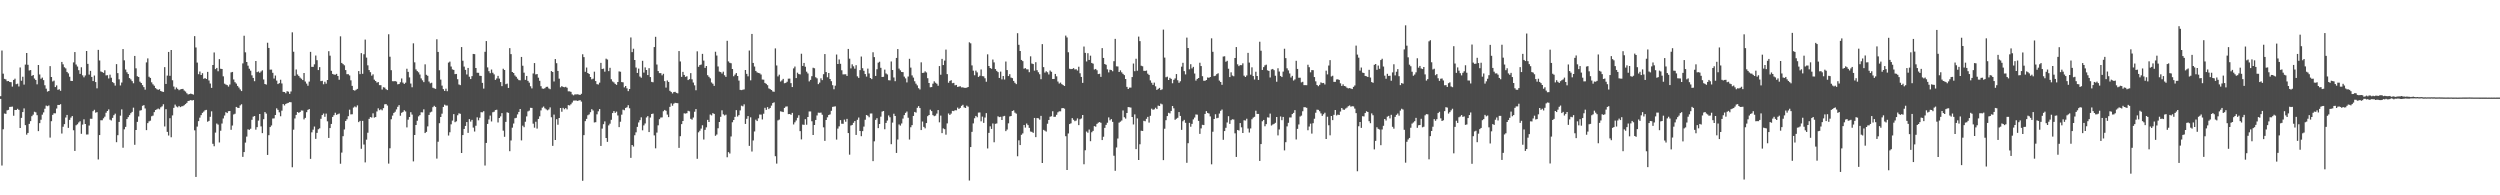 <svg xmlns="http://www.w3.org/2000/svg" width="1920" height="150"><path d="M0 73.879h1v2.043H0zM1 38.835h1v88.283H1zM2 56.602h1v42.698H2zM3 60.582h1v26.598H3zM4 60.969h1v26.496H4zM5 62.382h1v22.355H5zM6 62.194h1v22.173H6zM7 62.960h1v19.174H7zM8 63.148h1v18.877H8zM9 66.492h1v15.375H9zM10 61.378h1v27.485H10zM11 60.439h1v23.998H11zM12 64.652h1v19.847H12zM13 64.232h1v19.346H13zM14 66.382h1v17.992H14zM15 51.831h1v46.462H15zM16 62.024h1v28.507H16zM17 58.916h1v27.146H17zM18 64.992h1v18.271H18zM19 49.602h1v46.522H19zM20 40.703h1v62.696H20zM21 49.764h1v52.327H21zM22 54.103h1v41.010H22zM23 53.823h1v39.222H23zM24 58.282h1v30.977H24zM25 57.613h1v30.472H25zM26 60.340h1v25.452H26zM27 61.450h1v24.846H27zM28 64.753h1v23.735H28zM29 49.940h1v50.755H29zM30 57.196h1v37.350H30zM31 60.443h1v31.523H31zM32 59.619h1v28.437H32zM33 61.537h1v24.805H33zM34 65.487h1v18.012H34zM35 68.110h1v12.985H35zM36 70.375h1v11.180H36zM37 69.881h1v11.091H37zM38 50.806h1v54.867H38zM39 59.130h1v33.961H39zM40 62.589h1v25.623H40zM41 61.891h1v25.082H41zM42 66.849h1v20.194H42zM43 65.608h1v17.766H43zM44 68.945h1v11.648H44zM45 68.540h1v12.115H45zM46 69.715h1v10.298H46zM47 47.581h1v54.995H47zM48 49.409h1v47.936H48zM49 51.663h1v43.656H49zM50 52.543h1v37.704H50zM51 55.252h1v33.004H51zM52 56.356h1v41.854H52zM53 58.954h1v33.125H53zM54 62.096h1v28.228H54zM55 62.212h1v26.923H55zM56 47.942h1v52.104H56zM57 39.986h1v75.951H57zM58 49.573h1v46.643H58zM59 51.082h1v44.349H59zM60 53.899h1v40.137H60zM61 56.735h1v36.413H61zM62 51.654h1v51.092H62zM63 57.839h1v37.849H63zM64 59.390h1v32.276H64zM65 57.947h1v37.305H65zM66 39.177h1v64.135H66zM67 49.028h1v54.246H67zM68 57.301h1v39.108H68zM69 54.444h1v36.759H69zM70 59.074h1v32.158H70zM71 62.280h1v23.133H71zM72 58.021h1v26.325H72zM73 63.010h1v23.540H73zM74 67.837h1v18.279H74zM75 38.290h1v84.175H75zM76 46.457h1v57.266H76zM77 54.888h1v37.459H77zM78 55.367h1v36.996H78zM79 55.939h1v34.959H79zM80 53.979h1v35.641H80zM81 57.896h1v28.670H81zM82 57.755h1v27.513H82zM83 60.272h1v23.733H83zM84 57.345h1v34.577H84zM85 59.680h1v32.846H85zM86 63.033h1v27.475H86zM87 63.846h1v24.633H87zM88 65.760h1v21.557H88zM89 49.246h1v59.969H89zM90 56.163h1v47.681H90zM91 60.952h1v32.678H91zM92 65.620h1v23.217H92zM93 63.376h1v20.623H93zM94 37.662h1v75.820H94zM95 46.349h1v52.981H95zM96 53.410h1v44.025H96zM97 55.476h1v35.980H97zM98 56.836h1v33.136H98zM99 59.938h1v28.488H99zM100 60.963h1v25.981H100zM101 62.311h1v23.625H101zM102 63.926h1v18.751H102zM103 42.963h1v68.255H103zM104 52.456h1v47.397H104zM105 58.573h1v35.031H105zM106 59.116h1v30.351H106zM107 62.712h1v22.255H107zM108 63.760h1v20.851H108zM109 65.378h1v15.878H109zM110 66.921h1v13.825H110zM111 68.875h1v14.445H111zM112 47.922h1v52.031H112zM113 44.844h1v49.745H113zM114 58.918h1v34.281H114zM115 59.846h1v32.801H115zM116 63.225h1v26.084H116zM117 64.757h1v24.042H117zM118 65.868h1v20.267H118zM119 67.655h1v16.814H119zM120 68.491h1v15.500H120zM121 69.039h1v14.292H121zM122 68.511h1v15.446H122zM123 69.906h1v12.530H123zM124 70.343h1v11.299H124zM125 70.617h1v9.435H125zM126 51.540h1v45.594H126zM127 64.441h1v19.431H127zM128 58.042h1v43.213H128zM129 39.885h1v64.180H129zM130 58.216h1v32.586H130zM131 38.379h1v67.055H131zM132 61.636h1v26.999H132zM133 66.483h1v16.353H133zM134 68.674h1v11.647H134zM135 67.191h1v14.597H135zM136 68.266h1v14.187H136zM137 69.294h1v12.086H137zM138 68.643h1v13.653H138zM139 68.387h1v13.314H139zM140 68.245h1v13.241H140zM141 69.546h1v11.227H141zM142 70.280h1v9.618H142zM143 71.629h1v7.349H143zM144 72.551h1v4.999H144zM145 72.242h1v5.062H145zM146 71.876h1v4.974H146zM147 72.228h1v4.956H147zM148 72.653h1v4.219H148zM149 27.748h1v72.343H149zM150 36.467h1v99.396H150zM151 48.091h1v49.127H151zM152 56.983h1v36.034H152zM153 54.920h1v35.462H153zM154 57.621h1v30.796H154zM155 56.216h1v30.458H155zM156 60.526h1v25.164H156zM157 59.975h1v24.728H157zM158 60.660h1v23.721H158zM159 55.185h1v38.291H159zM160 61.804h1v31.007H160zM161 64.163h1v25.519H161zM162 67.485h1v18.010H162zM163 49.942h1v60.473H163zM164 40.288h1v72.026H164zM165 53.115h1v48.722H165zM166 52.185h1v42.666H166zM167 54.712h1v40.991H167zM168 45.431h1v63.997H168zM169 52.793h1v47.634H169zM170 53.007h1v41.864H170zM171 58.630h1v32.360H171zM172 64.249h1v24.483H172zM173 64.902h1v21.290H173zM174 65.367h1v21.445H174zM175 66.512h1v18.897H175zM176 64.916h1v20.315H176zM177 55.578h1v44.129H177zM178 55.255h1v41.179H178zM179 61.012h1v26.888H179zM180 63.147h1v24.221H180zM181 64.206h1v17.936H181zM182 66.019h1v16.720H182zM183 67.229h1v15.703H183zM184 68.653h1v12.282H184zM185 69.944h1v10.111H185zM186 48.703h1v71.754H186zM187 27.441h1v89.351H187zM188 40.197h1v69.311H188zM189 47.619h1v57.273H189zM190 50.450h1v48.853H190zM191 52.795h1v46.961H191zM192 54.291h1v44.600H192zM193 57.844h1v34.172H193zM194 59.876h1v29.699H194zM195 62.381h1v26.697H195zM196 46.872h1v52.731H196zM197 55.402h1v42.254H197zM198 54.881h1v37.756H198zM199 55.931h1v31.645H199zM200 54.878h1v42.208H200zM201 54.025h1v48.213H201zM202 61.028h1v30.538H202zM203 64.518h1v21.531H203zM204 64.988h1v22.266H204zM205 32.841h1v86.148H205zM206 36.807h1v67.025H206zM207 53.494h1v44.107H207zM208 53.438h1v42.932H208zM209 55.912h1v35.131H209zM210 60.292h1v30.653H210zM211 57.993h1v30.312H211zM212 61.900h1v21.311H212zM213 64.551h1v19.825H213zM214 63.871h1v22.410H214zM215 61.232h1v28.084H215zM216 64.105h1v20.875H216zM217 70.574h1v9.365H217zM218 70.677h1v10.335H218zM219 71.615h1v8.219H219zM220 70.056h1v9.260H220zM221 70.400h1v8.558H221zM222 72.099h1v6.289H222zM223 70.224h1v8.294H223zM224 24.837h1v103.625H224zM225 39.752h1v59.826H225zM226 58.235h1v32.723H226zM227 53.362h1v34.882H227zM228 57.199h1v28.840H228zM229 58.326h1v28.353H229zM230 59.602h1v26.418H230zM231 60.460h1v24.357H231zM232 61.505h1v23.445H232zM233 56.042h1v35.636H233zM234 62.624h1v27.875H234zM235 64.194h1v21.981H235zM236 65.828h1v18.564H236zM237 62.657h1v21.105H237zM238 39.851h1v82.142H238zM239 51.345h1v50.292H239zM240 51.340h1v48.235H240zM241 49.401h1v47.764H241zM242 42.627h1v64.033H242zM243 46.224h1v55.833H243zM244 53.800h1v45.479H244zM245 51.557h1v46.985H245zM246 62.312h1v28.950H246zM247 62.044h1v26.313H247zM248 64.726h1v22.474H248zM249 62.763h1v26.954H249zM250 64.253h1v23.013H250zM251 61.439h1v31.732H251zM252 39.297h1v66.647H252zM253 42.750h1v55.586H253zM254 54.389h1v40.787H254zM255 56.788h1v33.001H255zM256 57.252h1v31.234H256zM257 57.417h1v29.152H257zM258 56.740h1v31.494H258zM259 58.371h1v29.346H259zM260 61.229h1v25.984H260zM261 27.889h1v97.836H261zM262 48.335h1v68.868H262zM263 49.268h1v55.355H263zM264 50.196h1v49.240H264zM265 53.828h1v39.080H265zM266 56.977h1v34.621H266zM267 56.981h1v32.236H267zM268 57.948h1v26.254H268zM269 61.715h1v26.122H269zM270 65.971h1v21.800H270zM271 69.162h1v13.475H271zM272 69.629h1v12.115H272zM273 68.914h1v13.505H273zM274 68.232h1v12.699H274zM275 54.573h1v39.235H275zM276 56.953h1v35.863H276zM277 40.782h1v73.485H277zM278 56.678h1v36.138H278zM279 41.701h1v69.316H279zM280 30.392h1v94.352H280zM281 44.244h1v63.016H281zM282 50.193h1v51.723H282zM283 53.832h1v37.470H283zM284 55.454h1v34.439H284zM285 58.095h1v32.243H285zM286 57.086h1v29.932H286zM287 61.160h1v29.140H287zM288 62.212h1v27.700H288zM289 63.437h1v22.187H289zM290 63.029h1v20.153H290zM291 65.370h1v19.239H291zM292 65.441h1v18.533H292zM293 68.743h1v15.987H293zM294 66.968h1v16.072H294zM295 67.273h1v12.865H295zM296 68.502h1v11.404H296zM297 69.146h1v11.890H297zM298 26.320h1v99.301H298zM299 43.572h1v70.285H299zM300 53.920h1v37.696H300zM301 62.340h1v26.460H301zM302 62.394h1v24.315H302zM303 62.272h1v23.548H303zM304 62.660h1v21.380H304zM305 64.755h1v17.285H305zM306 64.507h1v16.234H306zM307 63.168h1v25.722H307zM308 60.247h1v26.371H308zM309 63.447h1v22.518H309zM310 64.445h1v20.244H310zM311 63.483h1v22.108H311zM312 52.785h1v45.047H312zM313 55.187h1v36.707H313zM314 59.431h1v30.446H314zM315 64.154h1v22.016H315zM316 67.023h1v20.971H316zM317 33.283h1v90.673H317zM318 47.887h1v55.771H318zM319 53.280h1v42.697H319zM320 54.608h1v38.132H320zM321 55.571h1v33.827H321zM322 57.227h1v31.211H322zM323 60.186h1v26.051H323zM324 61.675h1v24.636H324zM325 63.069h1v20.884H325zM326 49.395h1v52.811H326zM327 57.443h1v43.831H327zM328 58.240h1v38.812H328zM329 62.622h1v25.655H329zM330 63.974h1v22.358H330zM331 63.562h1v22.201H331zM332 67.373h1v14.974H332zM333 67.851h1v13.425H333zM334 68.264h1v13.868H334zM335 30.160h1v91.668H335zM336 39.901h1v68.937H336zM337 53.981h1v40.647H337zM338 61.139h1v28.706H338zM339 65.754h1v21.555H339zM340 68.449h1v13.656H340zM341 69.836h1v10.548H341zM342 68.080h1v12.973H342zM343 70.039h1v10.993H343zM344 48.054h1v56.023H344zM345 47.332h1v54.224H345zM346 51.078h1v44.427H346zM347 53.277h1v39.331H347zM348 53.690h1v33.959H348zM349 56.930h1v36.908H349zM350 56.767h1v36.398H350zM351 60.830h1v27.694H351zM352 64.879h1v22.158H352zM353 65.397h1v21.980H353zM354 36.131h1v81.371H354zM355 46.642h1v57.066H355zM356 51.164h1v47.844H356zM357 53.646h1v43.077H357zM358 57.170h1v36.598H358zM359 52.186h1v49.836H359zM360 58.911h1v32.563H360zM361 60.728h1v32.665H361zM362 58.449h1v33.620H362zM363 41.416h1v56.580H363zM364 41.567h1v59.454H364zM365 52.208h1v44.343H365zM366 55.883h1v34.234H366zM367 55.933h1v36.490H367zM368 58.150h1v32.261H368zM369 58.295h1v27.872H369zM370 63.636h1v22.626H370zM371 68.067h1v17.343H371zM372 39.760h1v87.362H372zM373 31.561h1v78.212H373zM374 51.768h1v43.411H374zM375 54.668h1v37.077H375zM376 56.232h1v32.548H376zM377 53.381h1v39.915H377zM378 55.872h1v30.354H378zM379 57.140h1v28.671H379zM380 61.328h1v23.193H380zM381 60.283h1v23.984H381zM382 58.272h1v35.781H382zM383 60.373h1v30.257H383zM384 63.006h1v26.413H384zM385 66.149h1v20.747H385zM386 52.768h1v47.604H386zM387 53.747h1v51.336H387zM388 64.683h1v28.931H388zM389 64.207h1v22.042H389zM390 67.520h1v19.184H390zM391 36.985h1v79.146H391zM392 41.573h1v66.313H392zM393 55.311h1v42.714H393zM394 56.075h1v38.804H394zM395 57.979h1v32.859H395zM396 58.958h1v31.507H396zM397 60.437h1v27.400H397zM398 61.532h1v24.422H398zM399 61.700h1v22.027H399zM400 43.713h1v64.138H400zM401 50.473h1v46.056H401zM402 55.792h1v41.907H402zM403 61.354h1v32.150H403zM404 58.329h1v31.085H404zM405 62.099h1v23.460H405zM406 63.504h1v21.451H406zM407 66.243h1v16.561H407zM408 67.865h1v15.034H408zM409 56.420h1v38.574H409zM410 48.426h1v49.618H410zM411 57.159h1v36.310H411zM412 56.876h1v41.894H412zM413 59.629h1v31.736H413zM414 62.043h1v27.290H414zM415 66.180h1v18.598H415zM416 68.008h1v14.696H416zM417 68.211h1v13.602H417zM418 67.719h1v15.468H418zM419 66.734h1v17.300H419zM420 66.636h1v18.086H420zM421 67.883h1v16.172H421zM422 68.502h1v13.991H422zM423 54.569h1v35.479H423zM424 55.304h1v56.699H424zM425 62.582h1v25.434H425zM426 45.353h1v62.165H426zM427 48.541h1v43.030H427zM428 54.474h1v41.332H428zM429 60.420h1v30.221H429zM430 67.076h1v15.871H430zM431 66.149h1v19.681H431zM432 66.765h1v16.070H432zM433 67.003h1v16.916H433zM434 66.654h1v16.321H434zM435 67.394h1v16.601H435zM436 70.128h1v10.613H436zM437 70.150h1v10.867H437zM438 70.565h1v9.528H438zM439 72.514h1v6.227H439zM440 73.215h1v4.053H440zM441 72.481h1v4.750H441zM442 72.503h1v4.662H442zM443 72.375h1v5.127H443zM444 72.589h1v4.603H444zM445 72.967h1v3.917H445zM446 72.053h1v5.994H446zM447 41.665h1v97.165H447zM448 43.865h1v59.902H448zM449 55.167h1v37.843H449zM450 51.865h1v39.423H450zM451 56.065h1v32.459H451zM452 56.833h1v31.043H452zM453 59.159h1v27.006H453zM454 60.934h1v22.952H454zM455 60.399h1v24.480H455zM456 55.026h1v39.023H456zM457 62.273h1v31.597H457zM458 64.624h1v23.163H458zM459 64.913h1v20.613H459zM460 63.497h1v20.262H460zM461 48.295h1v63.798H461zM462 53.016h1v45.758H462zM463 52.687h1v42.680H463zM464 55.024h1v38.222H464zM465 45.036h1v60.968H465zM466 45.732h1v63.238H466zM467 54.641h1v41.690H467zM468 52.092h1v42.884H468zM469 60.886h1v31.108H469zM470 62.557h1v24.279H470zM471 63.263h1v22.029H471zM472 64.431h1v22.267H472zM473 65.188h1v20.528H473zM474 62.986h1v25.714H474zM475 54.836h1v42.805H475zM476 55.076h1v38.438H476zM477 63.051h1v25.006H477zM478 63.222h1v21.005H478zM479 67.097h1v17.570H479zM480 66.029h1v16.846H480zM481 67.851h1v14.564H481zM482 69.972h1v10.817H482zM483 68.347h1v14.802H483zM484 28.750h1v92.517H484zM485 40.031h1v71.340H485zM486 37.417h1v75.143H486zM487 46.096h1v57.804H487zM488 51.863h1v49.784H488zM489 55.999h1v41.452H489zM490 52.683h1v41.365H490zM491 58.766h1v33.482H491zM492 59.696h1v30.417H492zM493 46.706h1v53.405H493zM494 55.782h1v40.545H494zM495 51.738h1v43.074H495zM496 53.754h1v36.442H496zM497 57.626h1v31.553H497zM498 52.387h1v49.020H498zM499 59.201h1v31.050H499zM500 62.869h1v24.702H500zM501 63.205h1v24.019H501zM502 36.168h1v67.802H502zM503 28.283h1v85.631H503zM504 49.540h1v52.302H504zM505 54.589h1v41.691H505zM506 56.171h1v35.359H506zM507 56.145h1v34.138H507zM508 57.873h1v32.298H508zM509 56.701h1v28.767H509zM510 62.328h1v22.091H510zM511 67.290h1v17.789H511zM512 61.789h1v26.218H512zM513 62.933h1v27.013H513zM514 69.737h1v12.336H514zM515 70.624h1v8.772H515zM516 71.804h1v9.397H516zM517 70.726h1v8.873H517zM518 70.489h1v8.481H518zM519 71.333h1v7.844H519zM520 71.677h1v7.597H520zM521 39.220h1v74.357H521zM522 47.203h1v57.418H522zM523 59.027h1v36.305H523zM524 55.206h1v37.718H524zM525 57.543h1v29.497H525zM526 59.020h1v28.214H526zM527 58.582h1v28.339H527zM528 61.507h1v23.607H528zM529 60.766h1v24.747H529zM530 56.191h1v35.048H530zM531 60.916h1v31.006H531zM532 63.363h1v26.891H532zM533 65.512h1v20.282H533zM534 69.343h1v14.409H534zM535 39.430h1v82.513H535zM536 51.302h1v50.339H536zM537 49.977h1v50.432H537zM538 49.587h1v49.166H538zM539 41.350h1v54.875H539zM540 46.561h1v60.589H540zM541 52.140h1v47.600H541zM542 50.668h1v47.126H542zM543 57.732h1v34.319H543zM544 58.963h1v34.752H544zM545 60.180h1v27.783H545zM546 63.347h1v25.282H546zM547 64.330h1v22.572H547zM548 65.932h1v21.560H548zM549 39.720h1v64.594H549zM550 42.664h1v60.651H550zM551 51.060h1v47.426H551zM552 54.965h1v38.711H552zM553 55.357h1v34.328H553zM554 56.457h1v28.257H554zM555 55.044h1v32.770H555zM556 57.782h1v30.910H556zM557 59.012h1v29.046H557zM558 31.312h1v89.462H558zM559 47.140h1v69.682H559zM560 48.244h1v69.678H560zM561 48.579h1v56.239H561zM562 53.009h1v40.867H562zM563 58.558h1v33.622H563zM564 57.286h1v32.463H564zM565 56.136h1v28.454H565zM566 58.352h1v31.144H566zM567 61.922h1v26.521H567zM568 69.019h1v15.747H568zM569 69.211h1v11.963H569zM570 68.922h1v12.761H570zM571 68.668h1v11.446H571zM572 53.753h1v41.451H572zM573 56.729h1v34.524H573zM574 58.635h1v30.494H574zM575 38.832h1v73.206H575zM576 61.720h1v28.401H576zM577 26.078h1v90.290H577zM578 48.334h1v59.537H578zM579 51.100h1v49.885H579zM580 54.461h1v37.430H580zM581 55.578h1v37.416H581zM582 56.035h1v34.834H582zM583 56.338h1v31.624H583zM584 57.260h1v30.743H584zM585 61.092h1v30.679H585zM586 61.164h1v26.172H586zM587 63.673h1v19.109H587zM588 64.396h1v19.961H588zM589 65.452h1v16.830H589zM590 67.889h1v15.933H590zM591 68.452h1v14.463H591zM592 69.123h1v11.986H592zM593 70.221h1v8.918H593zM594 70.513h1v8.083H594zM595 37.153h1v82.790H595zM596 50.252h1v75.410H596zM597 58.669h1v33.797H597zM598 57.343h1v34.511H598zM599 62.640h1v22.888H599zM600 61.733h1v24.047H600zM601 60.567h1v25.481H601zM602 63.973h1v18.914H602zM603 63.627h1v18.237H603zM604 62.772h1v18.923H604zM605 60.429h1v27.200H605zM606 60.345h1v27.197H606zM607 63.842h1v24.310H607zM608 66.887h1v19.804H608zM609 52.530h1v43.081H609zM610 51.072h1v42.873H610zM611 59.970h1v32.558H611zM612 55.805h1v34.690H612zM613 56.902h1v31.645H613zM614 57.145h1v43.559H614zM615 41.289h1v65.793H615zM616 50.648h1v45.027H616zM617 48.313h1v47.583H617zM618 51.269h1v40.256H618zM619 55.053h1v40.752H619zM620 56.436h1v33.396H620zM621 62.494h1v23.132H621zM622 61.362h1v24.222H622zM623 58.530h1v34.619H623zM624 51.999h1v51.660H624zM625 52.442h1v43.549H625zM626 59.351h1v32.783H626zM627 60.173h1v28.485H627zM628 64.594h1v21.955H628zM629 63.445h1v23.182H629zM630 60.176h1v26.282H630zM631 61.524h1v26.607H631zM632 56.994h1v40.820H632zM633 41.528h1v66.679H633zM634 55.363h1v36.805H634zM635 59.338h1v30.773H635zM636 56.084h1v32.223H636zM637 60.685h1v27.189H637zM638 62.337h1v22.747H638zM639 65.431h1v16.667H639zM640 68.559h1v13.324H640zM641 65.798h1v15.870H641zM642 41.859h1v65.343H642zM643 49.149h1v49.592H643zM644 45.656h1v51.359H644zM645 48.986h1v43.290H645zM646 53.968h1v41.066H646zM647 57.121h1v37.940H647zM648 57.071h1v34.801H648zM649 57.017h1v36.486H649zM650 58.300h1v32.996H650zM651 37.599h1v64.586H651zM652 45.079h1v73.682H652zM653 52.554h1v43.839H653zM654 49.392h1v46.544H654zM655 50.960h1v43.327H655zM656 52.746h1v40.233H656zM657 50.058h1v53.586H657zM658 58.611h1v33.378H658zM659 59.818h1v30.433H659zM660 53.872h1v46.752H660zM661 43.407h1v61.202H661zM662 52.354h1v48.344H662zM663 54.374h1v42.864H663zM664 56.903h1v35.050H664zM665 58.805h1v29.501H665zM666 52.710h1v36.196H666zM667 56.445h1v33.618H667zM668 59.925h1v27.250H668zM669 60.775h1v26.379H669zM670 40.124h1v83.611H670zM671 43.863h1v64.661H671zM672 58.293h1v33.773H672zM673 53.175h1v37.579H673zM674 48.106h1v50.302H674zM675 47.417h1v47.821H675zM676 52.048h1v37.568H676zM677 59.159h1v26.531H677zM678 58.960h1v26.268H678zM679 53.459h1v45.840H679zM680 56.409h1v37.979H680zM681 57.212h1v35.362H681zM682 61.616h1v27.059H682zM683 61.729h1v28.327H683zM684 47.222h1v63.499H684zM685 53.757h1v40.412H685zM686 59.511h1v27.858H686zM687 62.345h1v26.731H687zM688 44.504h1v72.944H688zM689 37.705h1v69.483H689zM690 52.683h1v42.923H690zM691 54.013h1v42.472H691zM692 55.307h1v39.491H692zM693 55.399h1v35.680H693zM694 58.811h1v29.592H694zM695 60.185h1v26.478H695zM696 63.281h1v22.402H696zM697 58.784h1v31.640H697zM698 45.162h1v62.022H698zM699 51.937h1v45.793H699zM700 57.918h1v38.163H700zM701 59.622h1v29.412H701zM702 62.427h1v23.531H702zM703 64.276h1v22.226H703zM704 65.582h1v17.233H704zM705 67.717h1v13.816H705zM706 68.690h1v14.305H706zM707 47.884h1v52.006H707zM708 56.000h1v37.339H708zM709 55.852h1v41.574H709zM710 54.785h1v43.792H710zM711 55.653h1v38.882H711zM712 60.033h1v29.199H712zM713 63.752h1v24.583H713zM714 67.045h1v17.164H714zM715 66.887h1v18.486H715zM716 64.257h1v24.176H716zM717 62.453h1v26.798H717zM718 63.564h1v25.210H718zM719 64.292h1v22.951H719zM720 65.865h1v18.669H720zM721 50.754h1v43.177H721zM722 57.419h1v31.341H722zM723 45.210h1v57.040H723zM724 49.969h1v48.663H724zM725 46.538h1v52.684H725zM726 38.090h1v65.346H726zM727 56.932h1v37.864H727zM728 63.535h1v23.621H728zM729 62.173h1v26.114H729zM730 61.583h1v25.644H730zM731 63.875h1v21.288H731zM732 63.655h1v21.719H732zM733 65.528h1v19.097H733zM734 65.226h1v19.488H734zM735 66.779h1v15.866H735zM736 66.433h1v17.254H736zM737 66.241h1v16.620H737zM738 67.144h1v14.184H738zM739 67.073h1v13.436H739zM740 67.431h1v15.051H740zM741 67.488h1v15.465H741zM742 67.332h1v13.808H742zM743 66.813h1v15.127H743zM744 32.490h1v106.134H744zM745 33.291h1v79.681H745zM746 50.248h1v51.001H746zM747 54.283h1v40.471H747zM748 57.794h1v33.058H748zM749 54.202h1v34.836H749zM750 55.609h1v34.454H750zM751 59.103h1v27.379H751zM752 58.150h1v28.207H752zM753 53.326h1v39.875H753zM754 58.489h1v31.057H754zM755 58.638h1v35.729H755zM756 60.115h1v30.147H756zM757 62.784h1v24.122H757zM758 41.751h1v72.286H758zM759 50.672h1v51.374H759zM760 52.209h1v44.812H760zM761 52.815h1v46.210H761zM762 45.744h1v49.087H762zM763 47.938h1v61.302H763zM764 53.065h1v42.018H764zM765 54.421h1v40.401H765zM766 55.417h1v33.934H766zM767 59.861h1v30.111H767zM768 54.993h1v34.725H768zM769 60.987h1v31.152H769zM770 58.364h1v30.965H770zM771 61.097h1v27.884H771zM772 47.237h1v53.451H772zM773 53.799h1v45.656H773zM774 58.426h1v36.269H774zM775 56.994h1v32.453H775zM776 59.574h1v29.517H776zM777 60.008h1v25.256H777zM778 62.159h1v22.566H778zM779 63.572h1v22.968H779zM780 64.634h1v22.676H780zM781 25.514h1v94.514H781zM782 34.418h1v73.379H782zM783 39.144h1v72.286H783zM784 46.027h1v57.501H784zM785 46.961h1v55.466H785zM786 52.724h1v43.264H786zM787 52.304h1v45.718H787zM788 53.270h1v41.597H788zM789 53.287h1v42.791H789zM790 55.430h1v42.779H790zM791 43.267h1v57.730H791zM792 48.767h1v52.495H792zM793 49.206h1v52.825H793zM794 54.271h1v36.302H794zM795 47.788h1v57.543H795zM796 53.900h1v36.780H796zM797 55.520h1v35.341H797zM798 57.060h1v34.840H798zM799 60.823h1v28.148H799zM800 33.905h1v91.255H800zM801 51.577h1v48.181H801zM802 55.743h1v44.597H802zM803 54.711h1v46.354H803zM804 55.518h1v39.496H804zM805 57.205h1v34.934H805zM806 54.145h1v35.483H806zM807 55.122h1v34.155H807zM808 60.647h1v24.815H808zM809 60.620h1v29.115H809zM810 56.767h1v32.886H810zM811 58.637h1v29.505H811zM812 62.638h1v23.621H812zM813 64.167h1v21.313H813zM814 63.421h1v22.106H814zM815 64.597h1v18.563H815zM816 65.335h1v17.610H816zM817 66.047h1v17.395H817zM818 27.338h1v77.288H818zM819 28.770h1v101.811H819zM820 40.147h1v62.349H820zM821 52.781h1v42.522H821zM822 53.095h1v41.615H822zM823 52.932h1v37.777H823zM824 52.323h1v39.678H824zM825 53.368h1v39.719H825zM826 53.181h1v39.385H826zM827 54.185h1v36.726H827zM828 51.277h1v44.830H828zM829 56.282h1v35.327H829zM830 59.104h1v31.889H830zM831 63.625h1v24.718H831zM832 35.737h1v90.397H832zM833 40.599h1v74.795H833zM834 47.220h1v53.790H834zM835 40.877h1v61.074H835zM836 46.020h1v53.446H836zM837 42.744h1v65.689H837zM838 48.312h1v53.264H838zM839 48.922h1v51.564H839zM840 53.402h1v43.447H840zM841 52.950h1v44.320H841zM842 53.959h1v41.149H842zM843 56.895h1v37.312H843zM844 56.608h1v37.131H844zM845 59.047h1v35.246H845zM846 36.970h1v70.594H846zM847 44.492h1v60.523H847zM848 49.165h1v49.016H848zM849 49.767h1v46.140H849zM850 53.266h1v40.985H850zM851 55.587h1v34.580H851zM852 53.545h1v38.846H852zM853 53.797h1v37.651H853zM854 54.746h1v38.828H854zM855 46.983h1v72.606H855zM856 29.859h1v101.305H856zM857 50.949h1v62.311H857zM858 51.066h1v55.329H858zM859 55.305h1v38.922H859zM860 54.010h1v39.416H860zM861 55.533h1v37.032H861zM862 56.736h1v28.121H862zM863 57.716h1v32.319H863zM864 60.682h1v30.418H864zM865 66.703h1v20.100H865zM866 68.355h1v13.852H866zM867 67.255h1v15.111H867zM868 67.292h1v15.354H868zM869 59.201h1v30.648H869zM870 48.781h1v46.828H870zM871 54.660h1v33.179H871zM872 45.104h1v69.445H872zM873 54.321h1v36.605H873zM874 28.104h1v94.789H874zM875 31.594h1v79.196H875zM876 50.459h1v49.934H876zM877 50.902h1v49.708H877zM878 54.395h1v38.390H878zM879 54.468h1v38.686H879zM880 54.187h1v37.054H880zM881 56.586h1v33.173H881zM882 57.561h1v36.614H882zM883 61.737h1v27.203H883zM884 63.521h1v19.922H884zM885 65.160h1v19.179H885zM886 63.442h1v20.543H886zM887 66.328h1v16.415H887zM888 69.083h1v14.660H888zM889 68.235h1v12.868H889zM890 67.503h1v13.921H890zM891 69.196h1v10.387H891zM892 68.611h1v11.496H892zM893 22.731h1v100.263H893zM894 44.234h1v54.629H894zM895 59.326h1v32.970H895zM896 58.892h1v30.259H896zM897 61.432h1v25.213H897zM898 59.764h1v27.317H898zM899 60.592h1v24.607H899zM900 63.940h1v17.472H900zM901 61.299h1v21.888H901zM902 60.191h1v31.808H902zM903 56.868h1v34.307H903zM904 61.631h1v28.841H904zM905 63.573h1v22.478H905zM906 62.405h1v26.614H906zM907 51.205h1v48.531H907zM908 48.214h1v44.910H908zM909 54.617h1v37.464H909zM910 57.132h1v37.176H910zM911 28.879h1v96.159H911zM912 36.850h1v73.117H912zM913 53.247h1v41.106H913zM914 49.297h1v48.022H914zM915 52.514h1v42.627H915zM916 51.329h1v40.378H916zM917 56.471h1v33.770H917zM918 61.882h1v26.041H918zM919 60.612h1v27.437H919zM920 59.914h1v32.906H920zM921 48.160h1v54.641H921zM922 50.737h1v47.869H922zM923 58.503h1v37.324H923zM924 62.025h1v34.033H924zM925 62.048h1v25.430H925zM926 61.437h1v23.895H926zM927 59.490h1v27.256H927zM928 59.730h1v27.454H928zM929 59.140h1v30.247H929zM930 29.427h1v96.775H930zM931 39.785h1v61.370H931zM932 58.472h1v32.915H932zM933 58.124h1v29.647H933zM934 56.952h1v33.866H934zM935 56.246h1v34.211H935zM936 61.891h1v25.295H936zM937 62.964h1v22.114H937zM938 65.140h1v18.993H938zM939 43.405h1v63.962H939zM940 43.199h1v57.467H940zM941 47.427h1v50.726H941zM942 46.674h1v47.380H942zM943 52.788h1v36.460H943zM944 59.181h1v35.954H944zM945 55.537h1v36.791H945zM946 58.028h1v33.545H946zM947 58.596h1v33.199H947zM948 44.556h1v57.864H948zM949 36.123h1v84.407H949zM950 49.415h1v50.401H950zM951 50.807h1v49.446H951zM952 49.982h1v44.524H952zM953 50.064h1v47.744H953zM954 48.653h1v53.473H954zM955 58.088h1v34.288H955zM956 59.141h1v33.407H956zM957 57.951h1v33.225H957zM958 40.609h1v58.085H958zM959 48.099h1v53.661H959zM960 57.339h1v41.341H960zM961 51.719h1v39.883H961zM962 58.440h1v31.890H962zM963 61.062h1v28.628H963zM964 55.091h1v29.927H964zM965 58.367h1v29.125H965zM966 61.383h1v26.101H966zM967 32.048h1v91.544H967zM968 38.953h1v71.678H968zM969 53.733h1v39.418H969zM970 51.567h1v40.549H970zM971 50.163h1v46.803H971zM972 49.686h1v45.627H972zM973 54.019h1v36.105H973zM974 54.480h1v35.821H974zM975 59.502h1v27.757H975zM976 53.357h1v43.054H976zM977 52.916h1v42.721H977zM978 53.913h1v41.201H978zM979 58.169h1v36.130H979zM980 62.777h1v27.065H980zM981 52.410h1v51.579H981zM982 54.947h1v44.505H982zM983 58.305h1v31.139H983zM984 59.194h1v33.112H984zM985 54.993h1v34.809H985zM986 37.437h1v78.057H986zM987 44.663h1v64.552H987zM988 52.495h1v44.572H988zM989 54.077h1v40.228H989zM990 56.411h1v33.816H990zM991 59.501h1v30.695H991zM992 58.257h1v29.360H992zM993 61.854h1v24.839H993zM994 60.991h1v23.609H994zM995 46.677h1v60.438H995zM996 52.935h1v46.013H996zM997 59.676h1v35.924H997zM998 59.714h1v29.804H998zM999 63.267h1v25.527H999zM1000 62.802h1v22.638H1000zM1001 65.400h1v16.939H1001zM1002 65.407h1v16.988H1002zM1003 65.433h1v17.337H1003zM1004 49.716h1v50.318H1004zM1005 51.610h1v45.561H1005zM1006 55.567h1v39.407H1006zM1007 53.823h1v48.796H1007zM1008 53.890h1v40.738H1008zM1009 59.169h1v32.030H1009zM1010 62.462h1v24.115H1010zM1011 65.294h1v18.931H1011zM1012 66.192h1v18.184H1012zM1013 65.114h1v20.314H1013zM1014 63.275h1v23.831H1014zM1015 63.824h1v25.169H1015zM1016 63.678h1v24.101H1016zM1017 64.852h1v21.746H1017zM1018 54.276h1v52.491H1018zM1019 57.132h1v32.529H1019zM1020 50.317h1v45.912H1020zM1021 46.163h1v57.753H1021zM1022 58.746h1v30.358H1022zM1023 58.149h1v34.133H1023zM1024 62.858h1v25.334H1024zM1025 62.879h1v21.592H1025zM1026 61.026h1v27.632H1026zM1027 60.877h1v27.126H1027zM1028 61.393h1v26.948H1028zM1029 63.990h1v21.666H1029zM1030 66.013h1v16.928H1030zM1031 64.784h1v19.390H1031zM1032 66.026h1v18.314H1032zM1033 66.339h1v17.009H1033zM1034 67.403h1v15.224H1034zM1035 67.887h1v13.672H1035zM1036 67.652h1v13.350H1036zM1037 67.994h1v13.910H1037zM1038 68.402h1v13.181H1038zM1039 66.710h1v15.023H1039zM1040 65.641h1v17.785H1040zM1041 35.009h1v51.865H1041zM1042 41.953h1v89.592H1042zM1043 44.299h1v52.682H1043zM1044 54.236h1v39.478H1044zM1045 51.840h1v46.363H1045zM1046 55.760h1v33.502H1046zM1047 56.042h1v33.400H1047zM1048 58.330h1v28.509H1048zM1049 58.566h1v26.874H1049zM1050 59.120h1v26.898H1050zM1051 53.600h1v39.456H1051zM1052 59.519h1v35.083H1052zM1053 63.006h1v24.101H1053zM1054 63.605h1v24.894H1054zM1055 49.747h1v65.002H1055zM1056 49.170h1v59.013H1056zM1057 53.632h1v44.100H1057zM1058 50.340h1v48.644H1058zM1059 52.828h1v46.649H1059zM1060 46.115h1v65.392H1060zM1061 45.092h1v54.345H1061zM1062 51.081h1v45.552H1062zM1063 58.090h1v33.317H1063zM1064 60.447h1v32.126H1064zM1065 56.686h1v32.908H1065zM1066 58.295h1v30.692H1066zM1067 58.171h1v32.769H1067zM1068 62.010h1v26.169H1068zM1069 55.581h1v41.820H1069zM1070 49.354h1v49.443H1070zM1071 57.920h1v31.809H1071zM1072 55.109h1v33.100H1072zM1073 53.074h1v34.104H1073zM1074 58.526h1v30.316H1074zM1075 65.399h1v19.542H1075zM1076 63.778h1v19.736H1076zM1077 64.239h1v19.880H1077zM1078 37.957h1v61.712H1078zM1079 19.460h1v105.468H1079zM1080 35.064h1v73.824H1080zM1081 44.050h1v63.082H1081zM1082 49.684h1v56.235H1082zM1083 50.893h1v47.191H1083zM1084 55.093h1v39.852H1084zM1085 58.168h1v35.905H1085zM1086 57.221h1v35.869H1086zM1087 55.552h1v34.973H1087zM1088 44.744h1v53.427H1088zM1089 51.988h1v44.242H1089zM1090 50.652h1v45.368H1090zM1091 52.565h1v38.668H1091zM1092 53.054h1v44.751H1092zM1093 51.438h1v45.904H1093zM1094 57.141h1v31.439H1094zM1095 61.899h1v25.753H1095zM1096 60.767h1v27.053H1096zM1097 31.748h1v90.629H1097zM1098 30.851h1v73.717H1098zM1099 47.832h1v52.779H1099zM1100 53.370h1v43.943H1100zM1101 52.788h1v38.684H1101zM1102 57.730h1v35.064H1102zM1103 56.884h1v34.667H1103zM1104 60.097h1v26.762H1104zM1105 62.095h1v23.758H1105zM1106 60.483h1v30.399H1106zM1107 60.256h1v32.678H1107zM1108 61.792h1v30.556H1108zM1109 65.461h1v19.910H1109zM1110 65.379h1v16.925H1110zM1111 66.769h1v15.848H1111zM1112 63.889h1v23.363H1112zM1113 63.225h1v22.909H1113zM1114 66.389h1v18.349H1114zM1115 66.977h1v16.535H1115zM1116 35.493h1v82.245H1116zM1117 48.818h1v48.638H1117zM1118 55.977h1v36.747H1118zM1119 51.757h1v42.643H1119zM1120 54.258h1v35.825H1120zM1121 56.199h1v33.271H1121zM1122 57.909h1v30.484H1122zM1123 55.930h1v33.831H1123zM1124 54.731h1v34.656H1124zM1125 50.103h1v45.777H1125zM1126 55.840h1v39.745H1126zM1127 61.784h1v28.873H1127zM1128 61.867h1v26.528H1128zM1129 64.114h1v22.281H1129zM1130 34.227h1v91.579H1130zM1131 48.092h1v56.489H1131zM1132 49.075h1v51.914H1132zM1133 48.906h1v51.485H1133zM1134 44.371h1v64.854H1134zM1135 48.454h1v54.227H1135zM1136 52.356h1v46.819H1136zM1137 48.191h1v50.068H1137zM1138 58.877h1v33.431H1138zM1139 56.409h1v35.102H1139zM1140 64.203h1v23.999H1140zM1141 62.450h1v26.891H1141zM1142 60.471h1v28.275H1142zM1143 57.730h1v40.041H1143zM1144 34.439h1v75.735H1144zM1145 42.874h1v57.967H1145zM1146 52.164h1v43.114H1146zM1147 55.025h1v40.904H1147zM1148 56.428h1v35.541H1148zM1149 56.301h1v33.894H1149zM1150 57.357h1v35.136H1150zM1151 59.845h1v29.132H1151zM1152 60.878h1v28.108H1152zM1153 34.352h1v88.468H1153zM1154 44.311h1v73.081H1154zM1155 49.558h1v53.700H1155zM1156 53.919h1v48.414H1156zM1157 52.426h1v41.257H1157zM1158 56.393h1v35.810H1158zM1159 57.429h1v33.061H1159zM1160 55.982h1v29.726H1160zM1161 59.184h1v30.119H1161zM1162 63.768h1v24.581H1162zM1163 67.792h1v15.071H1163zM1164 68.917h1v12.807H1164zM1165 68.978h1v12.760H1165zM1166 67.684h1v11.997H1166zM1167 51.562h1v42.817H1167zM1168 55.361h1v37.431H1168zM1169 41.379h1v69.759H1169zM1170 46.034h1v53.391H1170zM1171 46.900h1v69.028H1171zM1172 25.745h1v88.732H1172zM1173 46.992h1v58.746H1173zM1174 49.237h1v53.762H1174zM1175 50.863h1v42.337H1175zM1176 55.325h1v37.956H1176zM1177 55.779h1v35.189H1177zM1178 57.055h1v31.795H1178zM1179 60.733h1v31.032H1179zM1180 62.732h1v28.693H1180zM1181 60.476h1v27.337H1181zM1182 62.930h1v20.015H1182zM1183 63.821h1v20.500H1183zM1184 65.279h1v18.240H1184zM1185 68.123h1v16.723H1185zM1186 67.023h1v15.769H1186zM1187 69.582h1v9.831H1187zM1188 70.858h1v7.846H1188zM1189 70.758h1v8.132H1189zM1190 38.122h1v87.426H1190zM1191 48.341h1v56.565H1191zM1192 56.634h1v35.550H1192zM1193 57.388h1v33.878H1193zM1194 63.293h1v21.931H1194zM1195 61.596h1v24.477H1195zM1196 62.798h1v21.444H1196zM1197 63.672h1v18.352H1197zM1198 62.381h1v18.670H1198zM1199 61.605h1v25.220H1199zM1200 60.962h1v24.950H1200zM1201 59.620h1v29.118H1201zM1202 62.993h1v24.485H1202zM1203 65.532h1v20.485H1203zM1204 49.514h1v46.392H1204zM1205 54.556h1v37.167H1205zM1206 55.816h1v33.900H1206zM1207 59.406h1v30.639H1207zM1208 56.827h1v31.620H1208zM1209 44.437h1v57.930H1209zM1210 42.586h1v63.504H1210zM1211 49.399h1v43.790H1211zM1212 53.119h1v43.144H1212zM1213 50.740h1v40.812H1213zM1214 55.744h1v40.762H1214zM1215 59.653h1v31.039H1215zM1216 62.501h1v24.463H1216zM1217 62.469h1v21.751H1217zM1218 51.113h1v52.368H1218zM1219 50.786h1v50.260H1219zM1220 54.777h1v40.661H1220zM1221 58.513h1v36.635H1221zM1222 61.875h1v26.672H1222zM1223 64.263h1v23.547H1223zM1224 62.633h1v22.371H1224zM1225 62.769h1v23.746H1225zM1226 62.128h1v25.602H1226zM1227 41.848h1v68.170H1227zM1228 54.399h1v39.941H1228zM1229 54.996h1v37.542H1229zM1230 56.926h1v30.820H1230zM1231 60.665h1v27.582H1231zM1232 60.340h1v27.448H1232zM1233 62.771h1v21.405H1233zM1234 64.642h1v17.499H1234zM1235 68.738h1v12.813H1235zM1236 57.652h1v48.664H1236zM1237 43.133h1v64.541H1237zM1238 45.431h1v52.760H1238zM1239 46.339h1v51.269H1239zM1240 50.769h1v41.845H1240zM1241 53.728h1v43.452H1241zM1242 55.264h1v37.269H1242zM1243 60.149h1v30.954H1243zM1244 60.355h1v31.835H1244zM1245 60.441h1v29.577H1245zM1246 39.337h1v76.766H1246zM1247 42.468h1v56.908H1247zM1248 51.901h1v48.528H1248zM1249 50.187h1v47.433H1249zM1250 55.854h1v39.013H1250zM1251 50.702h1v54.001H1251zM1252 58.498h1v36.284H1252zM1253 58.916h1v33.979H1253zM1254 58.167h1v35.721H1254zM1255 41.166h1v63.268H1255zM1256 42.237h1v62.836H1256zM1257 51.606h1v47.548H1257zM1258 56.452h1v35.297H1258zM1259 55.146h1v37.667H1259zM1260 57.635h1v30.948H1260zM1261 53.306h1v32.800H1261zM1262 57.206h1v32.243H1262zM1263 61.405h1v26.254H1263zM1264 45.097h1v71.054H1264zM1265 37.999h1v90.336H1265zM1266 54.959h1v39.562H1266zM1267 55.609h1v37.312H1267zM1268 51.007h1v42.092H1268zM1269 47.997h1v48.664H1269zM1270 50.172h1v43.897H1270zM1271 53.914h1v35.467H1271zM1272 59.679h1v26.812H1272zM1273 59.236h1v27.217H1273zM1274 54.228h1v45.770H1274zM1275 54.866h1v38.343H1275zM1276 58.110h1v34.809H1276zM1277 62.787h1v26.056H1277zM1278 44.578h1v63.373H1278zM1279 51.056h1v58.405H1279zM1280 56.121h1v34.833H1280zM1281 57.430h1v32.232H1281zM1282 65.342h1v25.690H1282zM1283 39.754h1v74.988H1283zM1284 37.013h1v68.614H1284zM1285 54.272h1v42.984H1285zM1286 54.379h1v39.609H1286zM1287 56.358h1v35.290H1287zM1288 60.103h1v29.849H1288zM1289 60.233h1v28.530H1289zM1290 60.260h1v26.631H1290zM1291 62.971h1v23.182H1291zM1292 55.948h1v52.648H1292zM1293 46.132h1v52.478H1293zM1294 53.056h1v44.766H1294zM1295 60.930h1v33.201H1295zM1296 60.193h1v29.469H1296zM1297 63.134h1v24.682H1297zM1298 64.865h1v20.546H1298zM1299 67.477h1v14.614H1299zM1300 67.304h1v15.567H1300zM1301 53.577h1v46.166H1301zM1302 49.382h1v52.957H1302zM1303 55.551h1v40.572H1303zM1304 55.398h1v43.185H1304zM1305 55.765h1v39.404H1305zM1306 58.227h1v37.427H1306zM1307 61.574h1v27.127H1307zM1308 63.905h1v22.543H1308zM1309 64.400h1v21.617H1309zM1310 65.135h1v22.082H1310zM1311 62.934h1v24.998H1311zM1312 61.370h1v27.518H1312zM1313 62.433h1v26.294H1313zM1314 64.852h1v21.703H1314zM1315 52.237h1v40.101H1315zM1316 50.898h1v43.559H1316zM1317 62.009h1v27.083H1317zM1318 47.470h1v56.450H1318zM1319 55.510h1v39.369H1319zM1320 36.465h1v70.363H1320zM1321 50.276h1v51.090H1321zM1322 61.281h1v30.063H1322zM1323 61.786h1v26.761H1323zM1324 61.414h1v24.987H1324zM1325 61.305h1v28.274H1325zM1326 63.107h1v22.708H1326zM1327 62.779h1v22.389H1327zM1328 64.139h1v22.102H1328zM1329 64.593h1v19.255H1329zM1330 66.260h1v17.157H1330zM1331 65.715h1v17.295H1331zM1332 67.056h1v14.806H1332zM1333 68.556h1v11.739H1333zM1334 67.779h1v12.213H1334zM1335 67.963h1v13.451H1335zM1336 67.450h1v14.703H1336zM1337 66.629h1v15.470H1337zM1338 68.429h1v13.537H1338zM1339 26.354h1v111.519H1339zM1340 36.978h1v60.758H1340zM1341 53.222h1v41.728H1341zM1342 54.465h1v37.168H1342zM1343 55.659h1v33.061H1343zM1344 56.437h1v31.076H1344zM1345 56.556h1v30.468H1345zM1346 57.520h1v27.874H1346zM1347 58.387h1v29.713H1347zM1348 54.276h1v38.881H1348zM1349 58.857h1v34.151H1349zM1350 57.805h1v35.258H1350zM1351 61.061h1v31.040H1351zM1352 65.561h1v21.531H1352zM1353 41.982h1v72.144H1353zM1354 52.668h1v45.378H1354zM1355 49.929h1v48.450H1355zM1356 53.077h1v45.550H1356zM1357 46.679h1v63.372H1357zM1358 45.251h1v56.179H1358zM1359 57.170h1v36.593H1359zM1360 55.661h1v38.608H1360zM1361 56.812h1v34.264H1361zM1362 58.774h1v30.909H1362zM1363 59.453h1v31.827H1363zM1364 61.280h1v30.871H1364zM1365 60.211h1v29.499H1365zM1366 62.743h1v26.079H1366zM1367 46.870h1v53.505H1367zM1368 56.438h1v41.200H1368zM1369 59.553h1v31.647H1369zM1370 59.857h1v28.787H1370zM1371 59.060h1v25.830H1371zM1372 60.938h1v25.588H1372zM1373 62.172h1v22.683H1373zM1374 63.072h1v20.448H1374zM1375 64.008h1v21.337H1375zM1376 25.266h1v98.211H1376zM1377 39.314h1v65.093H1377zM1378 39.868h1v69.623H1378zM1379 44.744h1v58.044H1379zM1380 46.982h1v51.072H1380zM1381 51.146h1v46.664H1381zM1382 54.077h1v43.049H1382zM1383 53.184h1v41.653H1383zM1384 56.349h1v34.096H1384zM1385 42.764h1v54.578H1385zM1386 51.051h1v49.028H1386zM1387 50.341h1v50.971H1387zM1388 50.324h1v45.679H1388zM1389 53.267h1v39.802H1389zM1390 47.860h1v57.967H1390zM1391 55.051h1v35.617H1391zM1392 58.700h1v31.170H1392zM1393 58.756h1v33.215H1393zM1394 32.935h1v79.661H1394zM1395 33.850h1v89.564H1395zM1396 47.290h1v53.485H1396zM1397 54.776h1v45.754H1397zM1398 54.632h1v42.522H1398zM1399 55.531h1v38.272H1399zM1400 58.560h1v32.363H1400zM1401 53.490h1v34.350H1401zM1402 54.336h1v38.666H1402zM1403 61.219h1v26.489H1403zM1404 58.238h1v35.321H1404zM1405 58.456h1v32.681H1405zM1406 64.326h1v20.034H1406zM1407 65.694h1v18.062H1407zM1408 66.356h1v16.593H1408zM1409 65.787h1v16.725H1409zM1410 66.705h1v17.397H1410zM1411 62.341h1v24.366H1411zM1412 64.147h1v21.919H1412zM1413 31.397h1v100.648H1413zM1414 29.501h1v84.481H1414zM1415 52.736h1v44.130H1415zM1416 52.207h1v41.734H1416zM1417 50.947h1v40.832H1417zM1418 51.632h1v39.794H1418zM1419 52.887h1v39.828H1419zM1420 54.098h1v38.381H1420zM1421 52.528h1v39.464H1421zM1422 51.402h1v46.701H1422zM1423 56.009h1v39.621H1423zM1424 61.817h1v31.029H1424zM1425 60.065h1v29.955H1425zM1426 62.719h1v27.642H1426zM1427 37.397h1v90.781H1427zM1428 49.308h1v47.374H1428zM1429 47.050h1v56.369H1429zM1430 44.889h1v59.144H1430zM1431 52.313h1v46.366H1431zM1432 42.619h1v69.243H1432zM1433 47.900h1v49.631H1433zM1434 47.830h1v48.457H1434zM1435 54.326h1v41.914H1435zM1436 56.062h1v39.106H1436zM1437 54.716h1v34.413H1437zM1438 57.966h1v36.144H1438zM1439 59.798h1v31.631H1439zM1440 58.651h1v35.213H1440zM1441 35.638h1v71.071H1441zM1442 43.304h1v61.382H1442zM1443 48.839h1v48.031H1443zM1444 47.335h1v50.767H1444zM1445 55.107h1v35.038H1445zM1446 53.762h1v34.800H1446zM1447 50.756h1v42.595H1447zM1448 53.074h1v40.996H1448zM1449 55.746h1v36.272H1449zM1450 29.054h1v101.687H1450zM1451 45.976h1v69.537H1451zM1452 47.648h1v66.944H1452zM1453 49.725h1v54.302H1453zM1454 53.399h1v40.834H1454zM1455 56.486h1v36.013H1455zM1456 56.675h1v33.214H1456zM1457 57.466h1v28.955H1457zM1458 59.219h1v28.430H1458zM1459 63.542h1v24.665H1459zM1460 65.304h1v22.326H1460zM1461 64.305h1v23.743H1461zM1462 66.284h1v17.219H1462zM1463 65.447h1v15.775H1463zM1464 52.253h1v40.554H1464zM1465 55.788h1v39.324H1465zM1466 51.904h1v51.103H1466zM1467 40.180h1v74.924H1467zM1468 63.888h1v23.636H1468zM1469 29.913h1v94.564H1469zM1470 39.618h1v71.296H1470zM1471 49.391h1v54.150H1471zM1472 52.261h1v43.670H1472zM1473 54.954h1v40.271H1473zM1474 55.997h1v37.818H1474zM1475 52.895h1v37.417H1475zM1476 59.436h1v31.121H1476zM1477 60.217h1v32.833H1477zM1478 59.549h1v29.145H1478zM1479 60.888h1v23.867H1479zM1480 62.857h1v23.548H1480zM1481 65.091h1v20.777H1481zM1482 68.640h1v15.704H1482zM1483 64.759h1v19.702H1483zM1484 65.079h1v20.310H1484zM1485 65.188h1v17.434H1485zM1486 67.986h1v13.876H1486zM1487 23.001h1v70.442H1487zM1488 41.297h1v79.284H1488zM1489 57.805h1v34.788H1489zM1490 55.482h1v34.292H1490zM1491 61.130h1v24.123H1491zM1492 62.212h1v24.631H1492zM1493 62.551h1v25.017H1493zM1494 63.022h1v20.790H1494zM1495 63.938h1v19.341H1495zM1496 62.533h1v20.626H1496zM1497 60.887h1v27.833H1497zM1498 59.197h1v30.366H1498zM1499 59.043h1v28.173H1499zM1500 61.932h1v27.808H1500zM1501 48.050h1v54.863H1501zM1502 50.103h1v44.301H1502zM1503 53.578h1v38.854H1503zM1504 51.351h1v43.590H1504zM1505 58.368h1v31.099H1505zM1506 28.962h1v97.844H1506zM1507 35.304h1v70.414H1507zM1508 51.885h1v44.225H1508zM1509 48.128h1v46.009H1509zM1510 52.187h1v41.712H1510zM1511 54.678h1v38.115H1511zM1512 56.904h1v33.764H1512zM1513 61.680h1v24.947H1513zM1514 59.869h1v27.481H1514zM1515 53.855h1v41.667H1515zM1516 48.440h1v56.027H1516zM1517 48.655h1v49.164H1517zM1518 58.932h1v37.260H1518zM1519 61.124h1v29.823H1519zM1520 61.202h1v25.807H1520zM1521 59.815h1v27.146H1521zM1522 59.673h1v27.420H1522zM1523 61.241h1v25.243H1523zM1524 60.737h1v45.025H1524zM1525 29.415h1v98.504H1525zM1526 47.025h1v47.401H1526zM1527 59.437h1v29.974H1527zM1528 57.695h1v31.396H1528zM1529 58.000h1v29.815H1529zM1530 59.121h1v28.995H1530zM1531 62.281h1v23.677H1531zM1532 67.411h1v15.460H1532zM1533 65.426h1v17.740H1533zM1534 42.142h1v65.315H1534zM1535 45.695h1v52.202H1535zM1536 46.425h1v50.859H1536zM1537 48.207h1v46.599H1537zM1538 51.936h1v43.347H1538zM1539 56.474h1v39.631H1539zM1540 56.409h1v39.012H1540zM1541 59.148h1v30.629H1541zM1542 60.212h1v29.516H1542zM1543 41.721h1v73.854H1543zM1544 37.166h1v82.600H1544zM1545 40.922h1v63.268H1545zM1546 50.343h1v47.641H1546zM1547 46.939h1v49.067H1547zM1548 54.535h1v37.817H1548zM1549 46.493h1v55.538H1549zM1550 57.879h1v35.983H1550zM1551 57.700h1v34.788H1551zM1552 54.577h1v43.637H1552zM1553 40.287h1v62.629H1553zM1554 50.458h1v47.048H1554zM1555 57.288h1v40.120H1555zM1556 54.817h1v36.670H1556zM1557 55.468h1v33.346H1557zM1558 56.350h1v32.994H1558zM1559 58.161h1v32.347H1559zM1560 57.327h1v34.767H1560zM1561 58.616h1v27.441H1561zM1562 31.081h1v90.791H1562zM1563 49.571h1v60.764H1563zM1564 53.551h1v38.900H1564zM1565 51.984h1v40.890H1565zM1566 49.365h1v50.248H1566zM1567 48.423h1v45.150H1567zM1568 53.060h1v35.880H1568zM1569 58.553h1v28.134H1569zM1570 60.132h1v25.650H1570zM1571 55.121h1v39.485H1571zM1572 53.424h1v42.553H1572zM1573 56.228h1v37.269H1573zM1574 61.359h1v30.480H1574zM1575 63.210h1v24.894H1575zM1576 50.669h1v54.255H1576zM1577 57.331h1v36.274H1577zM1578 60.639h1v28.236H1578zM1579 63.307h1v25.350H1579zM1580 43.690h1v75.140H1580zM1581 36.237h1v74.227H1581zM1582 55.389h1v38.723H1582zM1583 53.519h1v42.727H1583zM1584 55.024h1v36.645H1584zM1585 57.239h1v36.355H1585zM1586 58.406h1v33.484H1586zM1587 62.324h1v26.267H1587zM1588 65.116h1v22.737H1588zM1589 57.604h1v29.481H1589zM1590 46.466h1v63.946H1590zM1591 52.102h1v48.563H1591zM1592 59.352h1v35.122H1592zM1593 58.982h1v30.515H1593zM1594 62.379h1v23.569H1594zM1595 64.571h1v20.174H1595zM1596 64.720h1v18.333H1596zM1597 66.752h1v15.562H1597zM1598 66.219h1v16.375H1598zM1599 48.460h1v53.782H1599zM1600 49.926h1v44.466H1600zM1601 52.534h1v48.086H1601zM1602 55.618h1v41.338H1602zM1603 57.786h1v35.288H1603zM1604 59.875h1v31.644H1604zM1605 62.337h1v24.406H1605zM1606 67.884h1v14.627H1606zM1607 65.339h1v20.020H1607zM1608 62.911h1v23.869H1608zM1609 63.454h1v24.384H1609zM1610 62.652h1v25.169H1610zM1611 63.844h1v23.469H1611zM1612 65.766h1v19.303H1612zM1613 49.931h1v58.297H1613zM1614 57.487h1v33.070H1614zM1615 45.909h1v60.447H1615zM1616 43.683h1v58.331H1616zM1617 60.756h1v29.811H1617zM1618 54.917h1v37.900H1618zM1619 58.518h1v30.713H1619zM1620 62.616h1v22.849H1620zM1621 61.180h1v24.604H1621zM1622 61.674h1v26.312H1622zM1623 62.210h1v25.640H1623zM1624 61.896h1v25.076H1624zM1625 65.513h1v18.669H1625zM1626 67.044h1v16.239H1626zM1627 66.567h1v15.897H1627zM1628 65.833h1v16.992H1628zM1629 66.122h1v17.159H1629zM1630 68.110h1v13.165H1630zM1631 67.194h1v14.975H1631zM1632 67.448h1v15.030H1632zM1633 68.541h1v14.360H1633zM1634 68.141h1v12.395H1634zM1635 67.822h1v13.472H1635zM1636 37.911h1v95.479H1636zM1637 41.134h1v72.369H1637zM1638 51.820h1v44.868H1638zM1639 48.779h1v46.546H1639zM1640 53.731h1v38.168H1640zM1641 53.519h1v35.124H1641zM1642 56.767h1v34.916H1642zM1643 59.410h1v25.639H1643zM1644 57.830h1v27.959H1644zM1645 52.583h1v40.437H1645zM1646 58.734h1v35.211H1646zM1647 61.989h1v34.138H1647zM1648 59.339h1v29.732H1648zM1649 62.521h1v27.297H1649zM1650 47.111h1v67.595H1650zM1651 51.992h1v45.183H1651zM1652 51.347h1v46.970H1652zM1653 48.674h1v48.362H1653zM1654 52.842h1v40.487H1654zM1655 46.441h1v60.968H1655zM1656 42.747h1v53.616H1656zM1657 48.869h1v43.762H1657zM1658 59.350h1v30.311H1658zM1659 57.098h1v34.263H1659zM1660 60.888h1v30.204H1660zM1661 58.405h1v33.053H1661zM1662 62.643h1v25.338H1662zM1663 63.528h1v24.138H1663zM1664 49.228h1v50.481H1664zM1665 48.713h1v49.381H1665zM1666 56.174h1v32.117H1666zM1667 56.402h1v32.251H1667zM1668 59.287h1v28.470H1668zM1669 61.556h1v28.147H1669zM1670 64.146h1v22.599H1670zM1671 62.093h1v23.541H1671zM1672 62.079h1v22.382H1672zM1673 20.121h1v105.027H1673zM1674 22.131h1v89.705H1674zM1675 38.375h1v68.776H1675zM1676 43.061h1v60.545H1676zM1677 44.428h1v58.862H1677zM1678 54.048h1v45.790H1678zM1679 53.248h1v41.098H1679zM1680 52.574h1v41.455H1680zM1681 58.763h1v35.905H1681zM1682 58.158h1v39.873H1682zM1683 42.137h1v56.604H1683zM1684 50.689h1v43.370H1684zM1685 51.774h1v45.784H1685zM1686 57.051h1v34.747H1686zM1687 52.228h1v49.013H1687zM1688 57.323h1v32.364H1688zM1689 60.118h1v28.831H1689zM1690 59.980h1v27.924H1690zM1691 63.905h1v26.340H1691zM1692 30.890h1v89.592H1692zM1693 47.185h1v57.473H1693zM1694 55.322h1v43.297H1694zM1695 53.335h1v42.993H1695zM1696 55.751h1v36.903H1696zM1697 59.236h1v32.499H1697zM1698 55.869h1v31.666H1698zM1699 59.881h1v26.947H1699zM1700 60.145h1v27.606H1700zM1701 62.095h1v29.711H1701zM1702 59.498h1v32.959H1702zM1703 61.269h1v28.064H1703zM1704 64.834h1v20.720H1704zM1705 66.509h1v17.744H1705zM1706 64.094h1v18.778H1706zM1707 58.062h1v28.649H1707zM1708 63.800h1v22.370H1708zM1709 67.128h1v17.517H1709zM1710 42.726h1v51.875H1710zM1711 36.203h1v78.073H1711zM1712 47.752h1v49.759H1712zM1713 54.764h1v39.498H1713zM1714 53.662h1v40.029H1714zM1715 55.810h1v34.185H1715zM1716 57.059h1v32.035H1716zM1717 58.167h1v29.523H1717zM1718 57.738h1v31.999H1718zM1719 56.346h1v32.498H1719zM1720 51.989h1v41.053H1720zM1721 56.687h1v37.396H1721zM1722 60.769h1v29.248H1722zM1723 65.941h1v22.254H1723zM1724 35.739h1v86.898H1724zM1725 46.345h1v71.290H1725zM1726 45.705h1v58.574H1726zM1727 47.967h1v53.657H1727zM1728 52.278h1v47.097H1728zM1729 45.598h1v62.903H1729zM1730 50.706h1v47.710H1730zM1731 46.339h1v51.357H1731zM1732 51.421h1v44.452H1732zM1733 56.645h1v36.618H1733zM1734 56.693h1v33.204H1734zM1735 63.046h1v27.315H1735zM1736 62.460h1v25.179H1736zM1737 63.666h1v21.520H1737zM1738 34.341h1v72.529H1738zM1739 43.701h1v60.620H1739zM1740 51.959h1v47.480H1740zM1741 51.771h1v44.334H1741zM1742 55.500h1v37.726H1742zM1743 58.827h1v31.256H1743zM1744 57.534h1v32.567H1744zM1745 57.577h1v31.595H1745zM1746 58.206h1v29.920H1746zM1747 58.737h1v30.039H1747zM1748 33.511h1v90.581H1748zM1749 44.904h1v72.484H1749zM1750 47.589h1v56.410H1750zM1751 53.641h1v41.055H1751zM1752 53.324h1v41.027H1752zM1753 55.787h1v36.029H1753zM1754 57.425h1v27.952H1754zM1755 57.887h1v30.735H1755zM1756 62.543h1v27.296H1756zM1757 66.035h1v21.041H1757zM1758 68.279h1v13.672H1758zM1759 68.810h1v13.418H1759zM1760 68.168h1v13.912H1760zM1761 49.856h1v45.190H1761zM1762 53.380h1v44.570H1762zM1763 59.830h1v29.914H1763zM1764 41.434h1v66.739H1764zM1765 46.698h1v48.713H1765zM1766 26.623h1v88.358H1766zM1767 35.468h1v71.779H1767zM1768 46.291h1v56.090H1768zM1769 45.309h1v56.462H1769zM1770 50.997h1v42.913H1770zM1771 55.073h1v38.324H1771zM1772 55.725h1v35.471H1772zM1773 57.002h1v31.438H1773zM1774 59.586h1v32.259H1774zM1775 60.517h1v29.346H1775zM1776 60.407h1v26.205H1776zM1777 63.437h1v22.292H1777zM1778 63.519h1v22.396H1778zM1779 63.201h1v21.520H1779zM1780 66.049h1v20.338H1780zM1781 67.084h1v16.539H1781zM1782 66.934h1v14.970H1782zM1783 68.418h1v13.046H1783zM1784 68.159h1v13.204H1784zM1785 25.411h1v104.625H1785zM1786 42.893h1v54.521H1786zM1787 58.748h1v30.201H1787zM1788 62.958h1v24.881H1788zM1789 63.601h1v20.062H1789zM1790 62.009h1v21.521H1790zM1791 62.263h1v21.010H1791zM1792 62.531h1v18.831H1792zM1793 64.555h1v16.723H1793zM1794 65.806h1v17.120H1794zM1795 63.477h1v18.442H1795zM1796 63.478h1v18.279H1796zM1797 66.569h1v15.538H1797zM1798 66.542h1v16.320H1798zM1799 64.341h1v17.835H1799zM1800 65.664h1v16.922H1800zM1801 67.941h1v14.497H1801zM1802 68.610h1v12.662H1802zM1803 68.603h1v11.693H1803zM1804 69.003h1v11.478H1804zM1805 70.059h1v10.881H1805zM1806 72.218h1v7.710H1806zM1807 72.126h1v6.662H1807zM1808 71.486h1v5.086H1808zM1809 71.684h1v4.969H1809zM1810 72.894h1v4.484H1810zM1811 73.116h1v4.062H1811zM1812 73.049h1v3.762H1812zM1813 72.936h1v4.462H1813zM1814 73.151h1v3.803H1814zM1815 74.283h1v1.590H1815zM1816 74.047h1v1.824H1816zM1817 73.421h1v2.954H1817zM1818 74.007h1v2.103H1818zM1819 73.321h1v3.374H1819zM1820 73.364h1v3.142H1820zM1821 73.937h1v2.189H1821zM1822 73.520h1v2.699H1822zM1823 73.833h1v2.432H1823zM1824 73.492h1v3.316H1824zM1825 73.463h1v3.062H1825zM1826 73.685h1v2.940H1826zM1827 73.286h1v3.540H1827zM1828 73.095h1v3.817H1828zM1829 73.220h1v3.525H1829zM1830 73.805h1v2.320H1830zM1831 73.587h1v2.751H1831zM1832 73.798h1v2.094H1832zM1833 73.897h1v2.417H1833zM1834 73.853h1v2.459H1834zM1835 73.661h1v2.421H1835zM1836 74.355h1v1.177H1836zM1837 74.158h1v1.632H1837zM1838 73.982h1v2.284H1838zM1839 74.423h1v1.343H1839zM1840 74.261h1v1.558H1840zM1841 74.106h1v1.570H1841zM1842 74.026h1v1.715H1842zM1843 73.990h1v1.994H1843zM1844 73.723h1v2.329H1844zM1845 74.113h1v1.787H1845zM1846 74.159h1v1.638H1846zM1847 74.295h1v1.349H1847zM1848 74.144h1v1.579H1848zM1849 74.297h1v1.495H1849zM1850 74.338h1v1.428H1850zM1851 74.561h1v1.000H1851zM1852 74.413h1v1.167H1852zM1853 74.260h1v1.335H1853zM1854 74.487h1v1.024H1854zM1855 74.630h1v1.000H1855zM1856 74.509h1v1.000H1856zM1857 74.641h1v1.000H1857zM1858 74.655h1v1.000H1858zM1859 74.525h1v1.000H1859zM1860 74.662h1v1.000H1860zM1861 74.816h1v1.000H1861zM1862 74.714h1v1.000H1862zM1863 74.779h1v1.000H1863zM1864 74.731h1v1.000H1864zM1865 74.731h1v1.000H1865zM1866 74.762h1v1.000H1866zM1867 74.683h1v1.000H1867zM1868 74.759h1v1.000H1868zM1869 74.705h1v1.000H1869zM1870 74.825h1v1.000H1870zM1871 74.822h1v1.000H1871zM1872 74.802h1v1.000H1872zM1873 74.776h1v1.000H1873zM1874 74.816h1v1.000H1874zM1875 74.820h1v1.000H1875zM1876 74.855h1v1.000H1876zM1877 74.861h1v1.000H1877zM1878 74.886h1v1.000H1878zM1879 74.856h1v1.000H1879zM1880 74.876h1v1.000H1880zM1881 74.897h1v1.000H1881zM1882 74.851h1v1.000H1882zM1883 74.908h1v1.000H1883zM1884 74.909h1v1.000H1884zM1885 74.883h1v1.000H1885zM1886 74.908h1v1.000H1886zM1887 74.936h1v1.000H1887zM1888 74.917h1v1.000H1888zM1889 74.892h1v1.000H1889zM1890 74.880h1v1.000H1890zM1891 74.854h1v1.000H1891zM1892 74.865h1v1.000H1892zM1893 74.858h1v1.000H1893zM1894 74.867h1v1.000H1894zM1895 74.834h1v1.000H1895zM1896 74.821h1v1.000H1896zM1897 74.836h1v1.000H1897zM1898 74.854h1v1.000H1898zM1899 74.889h1v1.000H1899zM1900 74.891h1v1.000H1900zM1901 74.880h1v1.000H1901zM1902 74.898h1v1.000H1902zM1903 74.882h1v1.000H1903zM1904 74.915h1v1.000H1904zM1905 74.905h1v1.000H1905zM1906 74.931h1v1.000H1906zM1907 74.932h1v1.000H1907zM1908 74.932h1v1.000H1908zM1909 74.915h1v1.000H1909zM1910 74.955h1v1.000H1910zM1911 74.930h1v1.000H1911zM1912 74.936h1v1.000H1912zM1913 74.927h1v1.000H1913zM1914 74.948h1v1.000H1914zM1915 74.926h1v1.000H1915zM1916 74.937h1v1.000H1916zM1917 74.921h1v1.000H1917zM1918 74.923h1v1.000H1918zM1919 74.931h1v1.000H1919z" fill="#4a4a4a"/></svg>